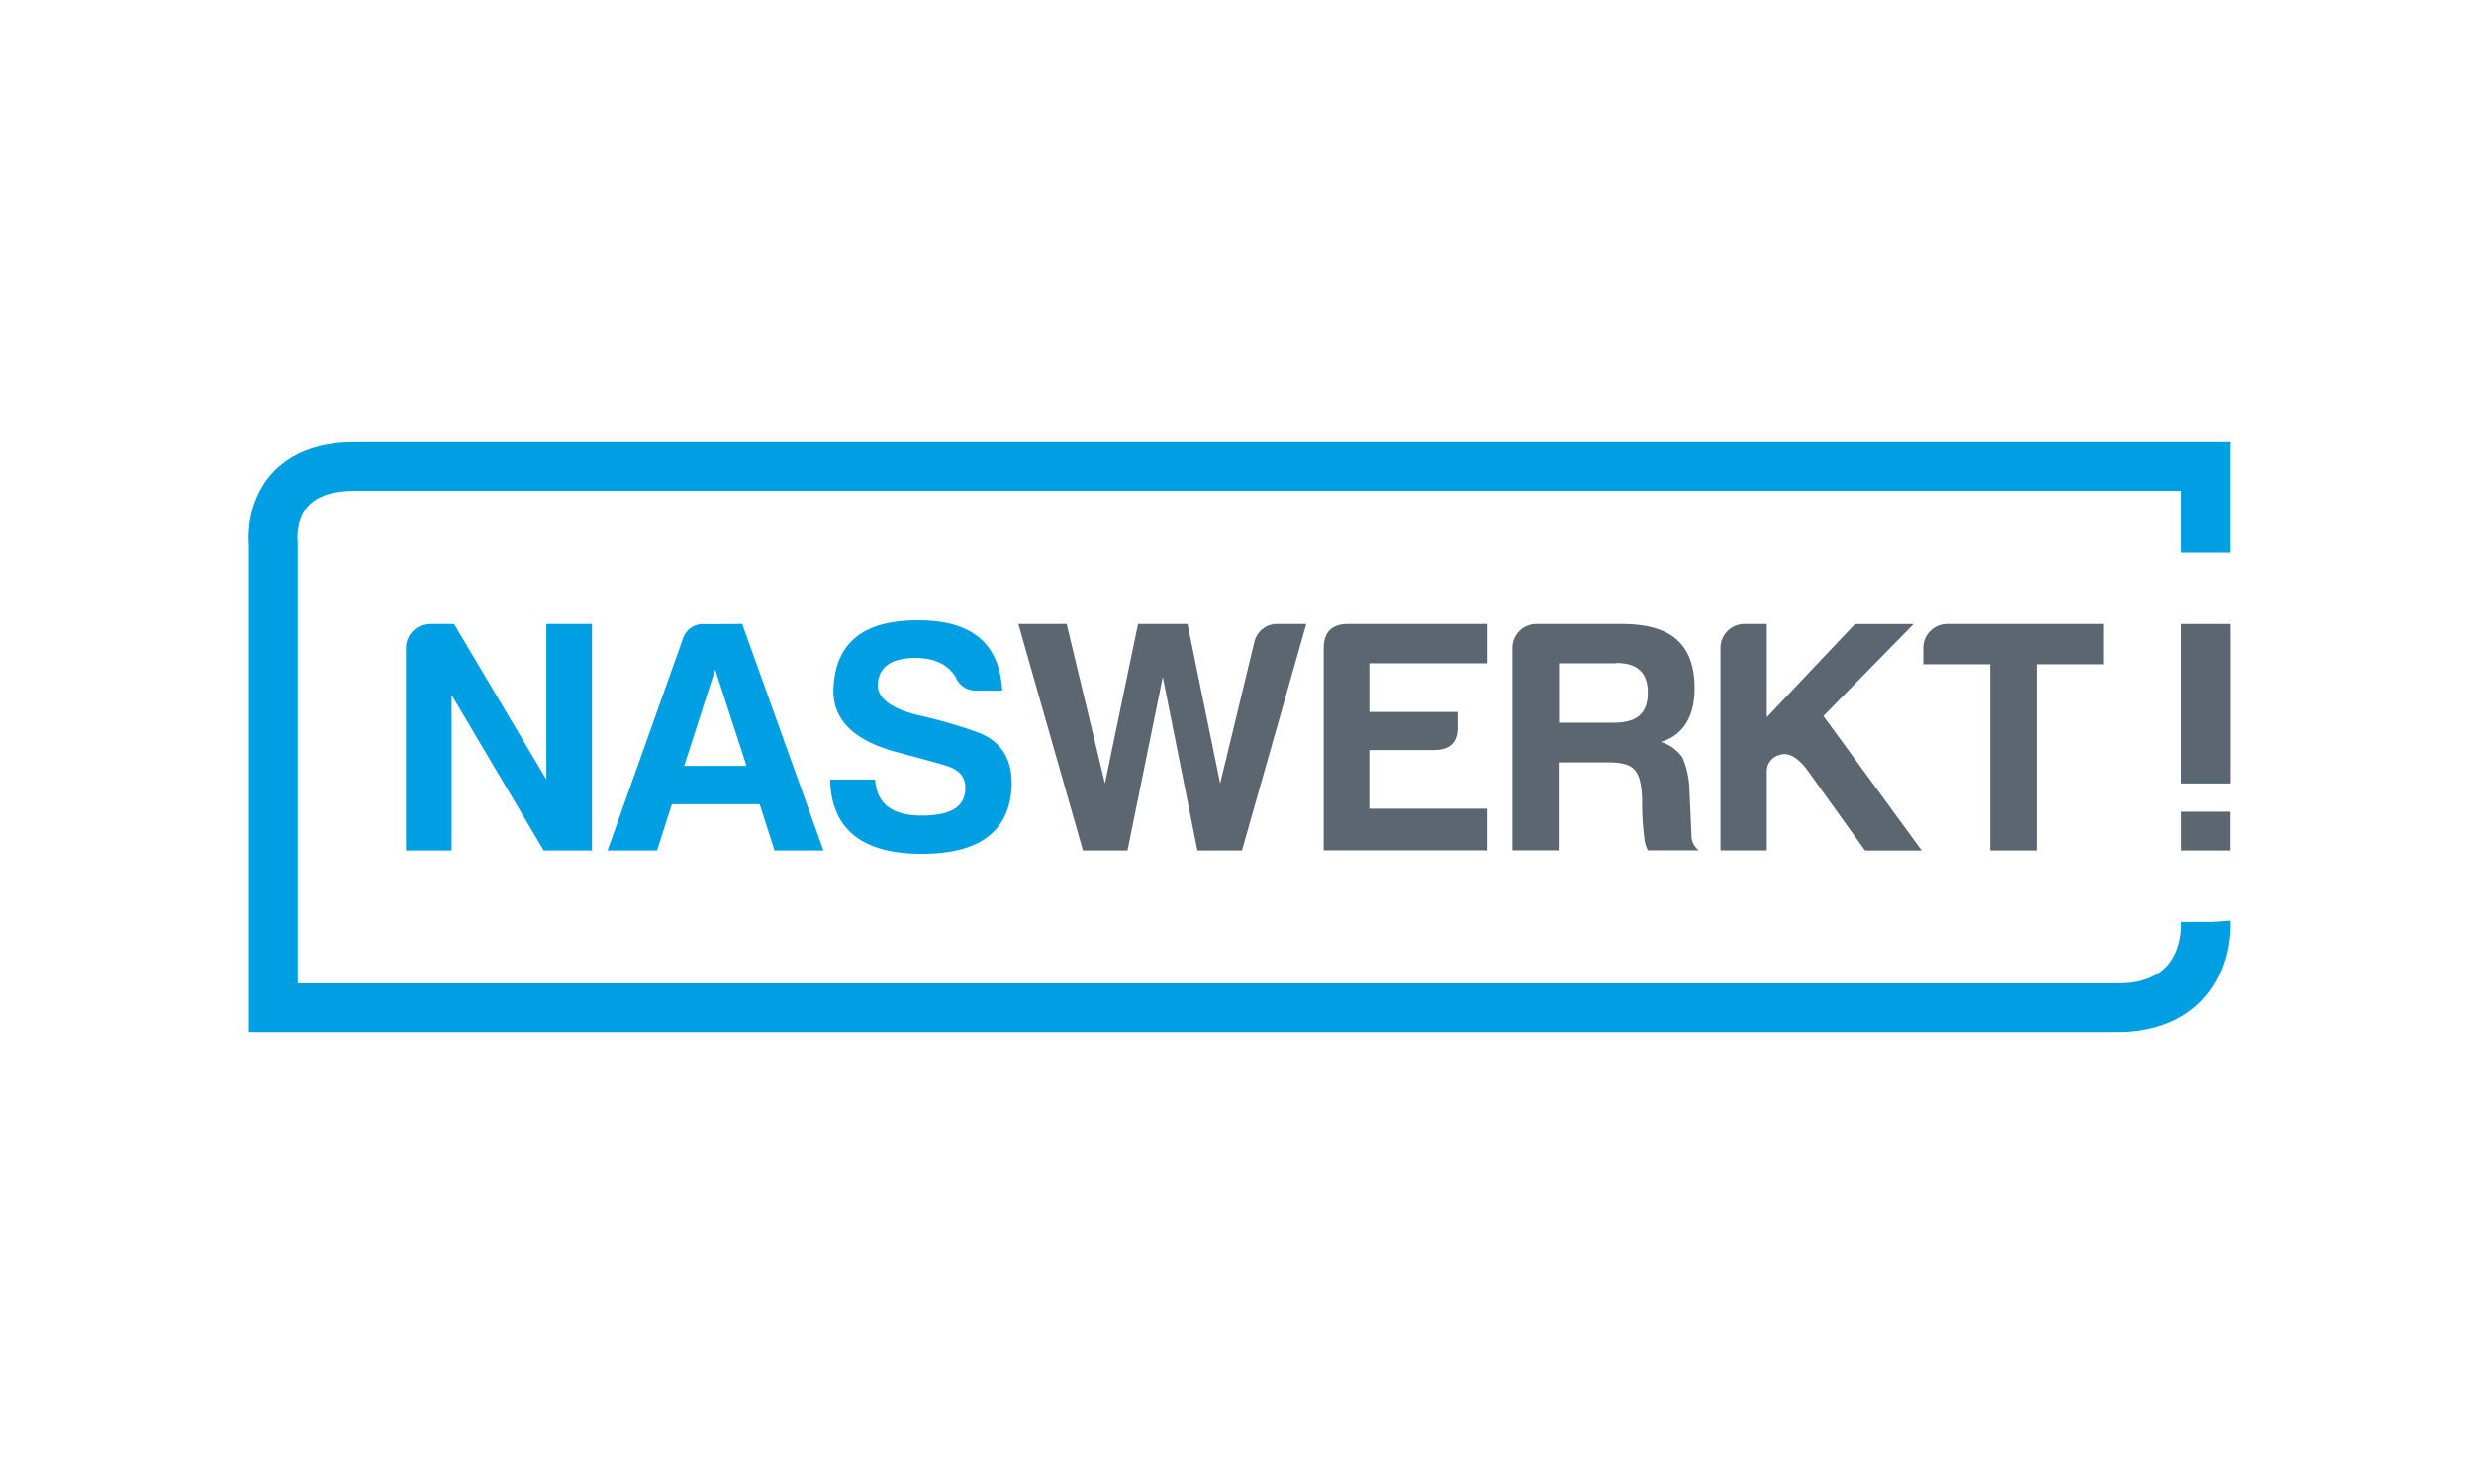 <svg id="Laag_15" data-name="Laag 15" xmlns="http://www.w3.org/2000/svg" xmlns:xlink="http://www.w3.org/1999/xlink" viewBox="0 0 500 300"><defs><style>.cls-1,.cls-5{fill:none;}.cls-2{fill:#009fe3;}.cls-3{fill:#5b6670;}.cls-4{clip-path:url(#clip-path);}.cls-5{stroke:#009fe3;stroke-miterlimit:10;stroke-width:9.85px;}</style><clipPath id="clip-path"><rect class="cls-1" x="50.25" y="89.35" width="400.43" height="119.29"/></clipPath></defs><path class="cls-2" d="M86.77,126.15h5l18.65,31.43V126.15h9.22v45.77h-9.76L91.28,140.49v31.43H82.06V131.06a4.86,4.86,0,0,1,4.71-4.91Z"/><path class="cls-2" d="M138.28,154.82h12.59l-6.33-19.45-6.26,19.45ZM150,126.15l16.42,45.77h-9.89l-3-9.35H135.79l-3,9.35h-10L138,129.18a4.23,4.23,0,0,1,4.45-3Z"/><path class="cls-2" d="M195.09,159.2c0-2.22-1.34-3.7-4.17-4.51s-5.79-1.62-9.09-2.49c-9-2.29-13.4-6.46-13.4-12.52.21-9.63,5.93-14.34,17.24-14.27,10.77,0,16.36,4.71,16.89,14.2h-5.25a4.38,4.38,0,0,1-4.17-2.69c-1.55-2.63-4.31-3.91-8.28-3.91-4.85.07-7.27,1.89-7.47,5.39,0,2.89,2.89,5,8.88,6.33a103.08,103.08,0,0,1,10.91,3.16q7.66,2.63,7.27,11.31-.81,13.43-18.18,13.4c-12.11,0-18.24-5-18.51-15h9.09c.34,4.85,3.43,7.27,9.42,7.27s8.89-1.88,8.82-5.65Z"/><path class="cls-3" d="M264,126.15l-13,45.77h-9L235,136.85l-7.13,35.07h-9l-13.06-45.77h9.76l7.74,32.24L230,126.15h10l6.6,32.24,6.93-28.68a4.67,4.67,0,0,1,4.72-3.56Z"/><path class="cls-3" d="M267.52,131.06c0-3.16,1.55-4.85,4.71-4.91h28.41v7.94H276.75v9.83h17.83v3c.07,3.16-1.54,4.71-4.84,4.71h-13v11.85h23.89v8.41H267.52V131.06Z"/><path class="cls-3" d="M326.66,134.09H315.09v12h11c4.45,0,6.94-1.62,6.94-6.06,0-4.17-2.22-6-6.4-6Zm9,15.89a8.33,8.33,0,0,1,4.38,3.16,18,18,0,0,1,1.41,6.8l.41,8.95a3.64,3.64,0,0,0,1.48,3h-10.3a6.8,6.8,0,0,1-.74-2.76,52.86,52.86,0,0,1-.41-7.74c-.33-5.52-1.34-7.27-6.86-7.27h-10v17.77h-9.36V131.06a4.85,4.85,0,0,1,4.71-4.91h17.37c9.49,0,14.74,3.63,14.74,13.06,0,5.78-2.49,9.56-6.87,10.77Z"/><path class="cls-3" d="M352.43,126.15h4.65V145l17.83-18.84h11.85l-18.24,18.58,19.86,27.19H376.93l-11.58-16.15c-2-2.7-3.9-3.77-5.65-3.17a3.38,3.38,0,0,0-2.62,3.3v16h-9.36V131.06a4.85,4.85,0,0,1,4.71-4.91Z"/><g class="cls-4"><path class="cls-5" d="M445.74,158.34V126.4m0-14.7V94.28H71.67c-18.37,0-16.44,15.66-16.44,15.66v93.78H427.82c19.16,0,17.92-17.25,17.92-17.25v-.1"/></g><polygon class="cls-3" points="450.64 171.92 440.82 171.92 440.82 164.09 450.64 164.09 450.64 171.92 450.64 171.92"/><polygon class="cls-3" points="450.64 158.34 440.82 158.34 440.82 126.15 450.64 126.15 450.64 158.34 450.64 158.34"/><path class="cls-3" d="M393.41,126.15h31.7v8.14H411.58v37.63h-9.35V134.29H388.7v-3.23a4.85,4.85,0,0,1,4.71-4.91Z"/></svg>